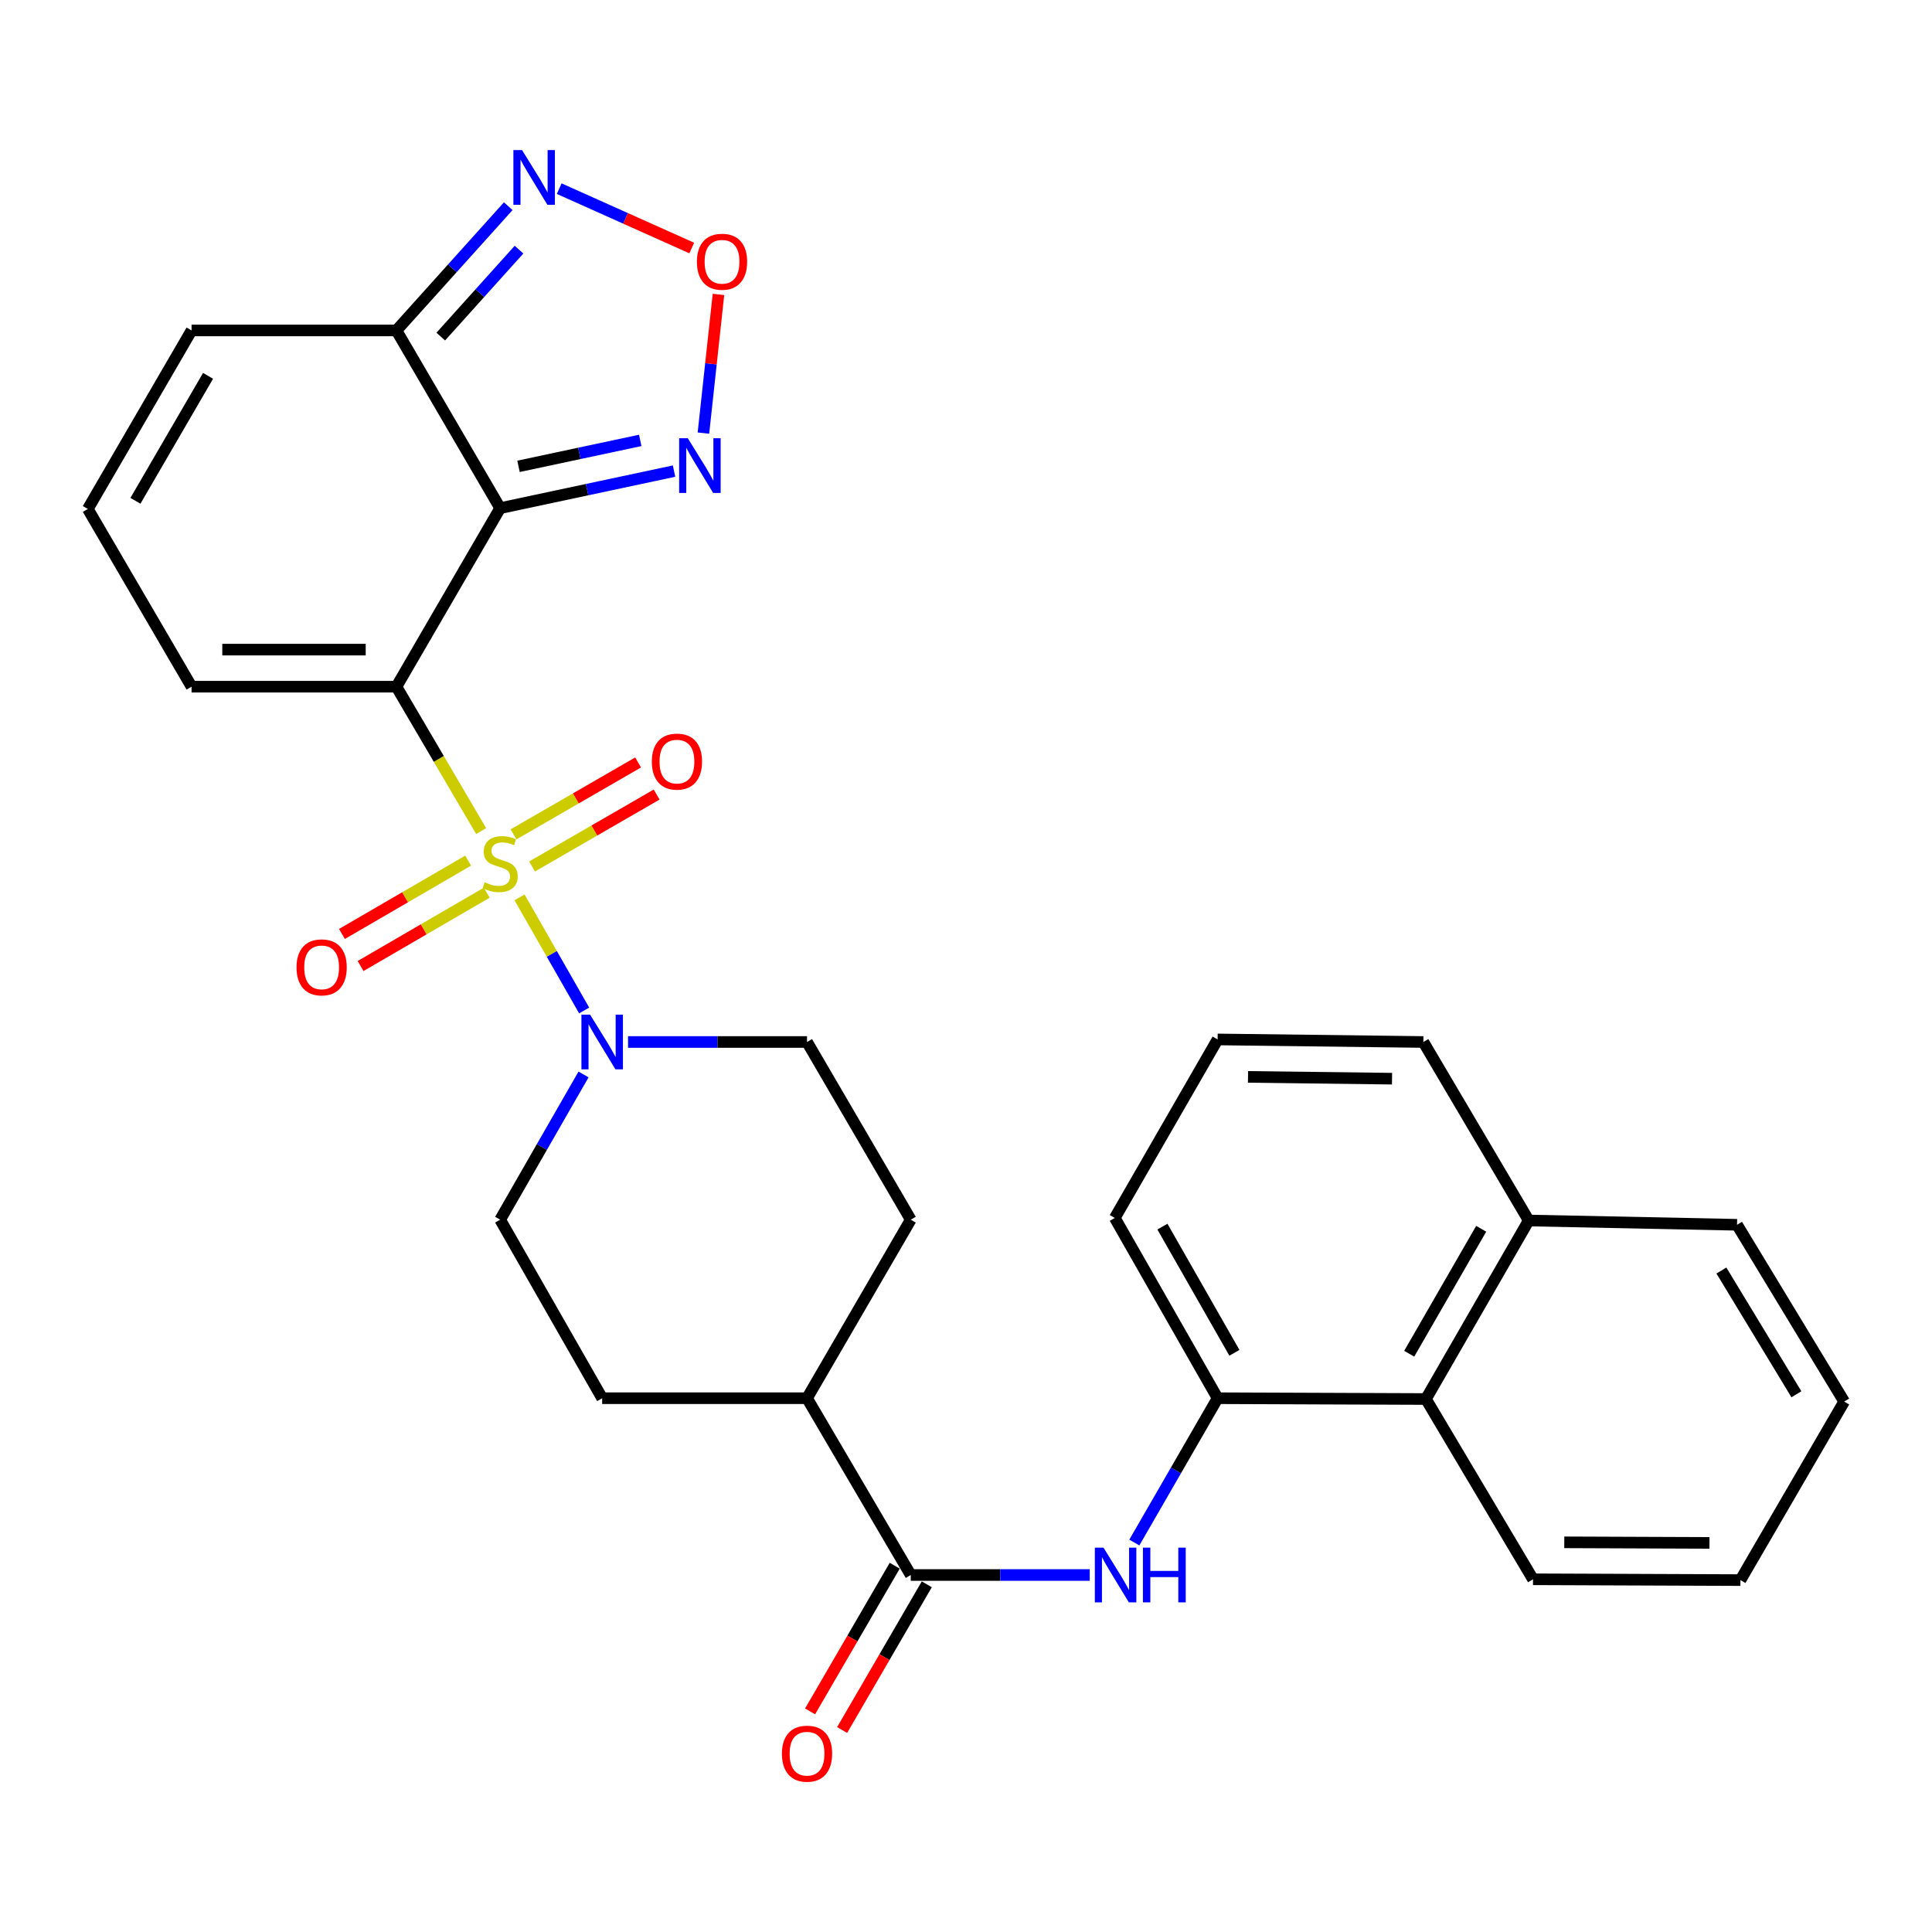 <?xml version='1.0' encoding='iso-8859-1'?>
<svg version='1.1' baseProfile='full'
              xmlns='http://www.w3.org/2000/svg'
                      xmlns:rdkit='http://www.rdkit.org/xml'
                      xmlns:xlink='http://www.w3.org/1999/xlink'
                  xml:space='preserve'
width='1000px' height='1000px' viewBox='0 0 1000 1000'>
<!-- END OF HEADER -->
<rect style='opacity:1.0;fill:#FFFFFF;stroke:none' width='1000' height='1000' x='0' y='0'> </rect>
<path class='bond-0' d='M 249.038,430.161 L 227.113,392.796' style='fill:none;fill-rule:evenodd;stroke:#CCCC00;stroke-width:6px;stroke-linecap:butt;stroke-linejoin:miter;stroke-opacity:1' />
<path class='bond-0' d='M 227.113,392.796 L 205.189,355.43' style='fill:none;fill-rule:evenodd;stroke:#000000;stroke-width:6px;stroke-linecap:butt;stroke-linejoin:miter;stroke-opacity:1' />
<path class='bond-2' d='M 268.903,464.474 L 285.631,493.746' style='fill:none;fill-rule:evenodd;stroke:#CCCC00;stroke-width:6px;stroke-linecap:butt;stroke-linejoin:miter;stroke-opacity:1' />
<path class='bond-2' d='M 285.631,493.746 L 302.359,523.018' style='fill:none;fill-rule:evenodd;stroke:#0000FF;stroke-width:6px;stroke-linecap:butt;stroke-linejoin:miter;stroke-opacity:1' />
<path class='bond-11' d='M 242.306,445.466 L 209.648,464.442' style='fill:none;fill-rule:evenodd;stroke:#CCCC00;stroke-width:6px;stroke-linecap:butt;stroke-linejoin:miter;stroke-opacity:1' />
<path class='bond-11' d='M 209.648,464.442 L 176.99,483.418' style='fill:none;fill-rule:evenodd;stroke:#FF0000;stroke-width:6px;stroke-linecap:butt;stroke-linejoin:miter;stroke-opacity:1' />
<path class='bond-11' d='M 251.947,462.058 L 219.289,481.034' style='fill:none;fill-rule:evenodd;stroke:#CCCC00;stroke-width:6px;stroke-linecap:butt;stroke-linejoin:miter;stroke-opacity:1' />
<path class='bond-11' d='M 219.289,481.034 L 186.631,500.01' style='fill:none;fill-rule:evenodd;stroke:#FF0000;stroke-width:6px;stroke-linecap:butt;stroke-linejoin:miter;stroke-opacity:1' />
<path class='bond-12' d='M 275.396,448.478 L 307.636,429.87' style='fill:none;fill-rule:evenodd;stroke:#CCCC00;stroke-width:6px;stroke-linecap:butt;stroke-linejoin:miter;stroke-opacity:1' />
<path class='bond-12' d='M 307.636,429.87 L 339.876,411.261' style='fill:none;fill-rule:evenodd;stroke:#FF0000;stroke-width:6px;stroke-linecap:butt;stroke-linejoin:miter;stroke-opacity:1' />
<path class='bond-12' d='M 265.803,431.858 L 298.043,413.25' style='fill:none;fill-rule:evenodd;stroke:#CCCC00;stroke-width:6px;stroke-linecap:butt;stroke-linejoin:miter;stroke-opacity:1' />
<path class='bond-12' d='M 298.043,413.25 L 330.283,394.641' style='fill:none;fill-rule:evenodd;stroke:#FF0000;stroke-width:6px;stroke-linecap:butt;stroke-linejoin:miter;stroke-opacity:1' />
<path class='bond-1' d='M 205.189,355.43 L 258.879,263.019' style='fill:none;fill-rule:evenodd;stroke:#000000;stroke-width:6px;stroke-linecap:butt;stroke-linejoin:miter;stroke-opacity:1' />
<path class='bond-10' d='M 205.189,355.43 L 99.154,355.43' style='fill:none;fill-rule:evenodd;stroke:#000000;stroke-width:6px;stroke-linecap:butt;stroke-linejoin:miter;stroke-opacity:1' />
<path class='bond-10' d='M 189.284,336.24 L 115.06,336.24' style='fill:none;fill-rule:evenodd;stroke:#000000;stroke-width:6px;stroke-linecap:butt;stroke-linejoin:miter;stroke-opacity:1' />
<path class='bond-3' d='M 258.879,263.019 L 205.189,171.036' style='fill:none;fill-rule:evenodd;stroke:#000000;stroke-width:6px;stroke-linecap:butt;stroke-linejoin:miter;stroke-opacity:1' />
<path class='bond-4' d='M 258.879,263.019 L 303.883,253.432' style='fill:none;fill-rule:evenodd;stroke:#000000;stroke-width:6px;stroke-linecap:butt;stroke-linejoin:miter;stroke-opacity:1' />
<path class='bond-4' d='M 303.883,253.432 L 348.887,243.845' style='fill:none;fill-rule:evenodd;stroke:#0000FF;stroke-width:6px;stroke-linecap:butt;stroke-linejoin:miter;stroke-opacity:1' />
<path class='bond-4' d='M 268.381,241.375 L 299.884,234.663' style='fill:none;fill-rule:evenodd;stroke:#000000;stroke-width:6px;stroke-linecap:butt;stroke-linejoin:miter;stroke-opacity:1' />
<path class='bond-4' d='M 299.884,234.663 L 331.387,227.952' style='fill:none;fill-rule:evenodd;stroke:#0000FF;stroke-width:6px;stroke-linecap:butt;stroke-linejoin:miter;stroke-opacity:1' />
<path class='bond-17' d='M 325.074,539.333 L 371.396,539.333' style='fill:none;fill-rule:evenodd;stroke:#0000FF;stroke-width:6px;stroke-linecap:butt;stroke-linejoin:miter;stroke-opacity:1' />
<path class='bond-17' d='M 371.396,539.333 L 417.718,539.333' style='fill:none;fill-rule:evenodd;stroke:#000000;stroke-width:6px;stroke-linecap:butt;stroke-linejoin:miter;stroke-opacity:1' />
<path class='bond-18' d='M 302.031,556.144 L 280.455,593.725' style='fill:none;fill-rule:evenodd;stroke:#0000FF;stroke-width:6px;stroke-linecap:butt;stroke-linejoin:miter;stroke-opacity:1' />
<path class='bond-18' d='M 280.455,593.725 L 258.879,631.306' style='fill:none;fill-rule:evenodd;stroke:#000000;stroke-width:6px;stroke-linecap:butt;stroke-linejoin:miter;stroke-opacity:1' />
<path class='bond-6' d='M 205.189,171.036 L 234.127,138.882' style='fill:none;fill-rule:evenodd;stroke:#000000;stroke-width:6px;stroke-linecap:butt;stroke-linejoin:miter;stroke-opacity:1' />
<path class='bond-6' d='M 234.127,138.882 L 263.065,106.728' style='fill:none;fill-rule:evenodd;stroke:#0000FF;stroke-width:6px;stroke-linecap:butt;stroke-linejoin:miter;stroke-opacity:1' />
<path class='bond-6' d='M 228.135,174.227 L 248.391,151.719' style='fill:none;fill-rule:evenodd;stroke:#000000;stroke-width:6px;stroke-linecap:butt;stroke-linejoin:miter;stroke-opacity:1' />
<path class='bond-6' d='M 248.391,151.719 L 268.648,129.211' style='fill:none;fill-rule:evenodd;stroke:#0000FF;stroke-width:6px;stroke-linecap:butt;stroke-linejoin:miter;stroke-opacity:1' />
<path class='bond-31' d='M 205.189,171.036 L 99.154,171.036' style='fill:none;fill-rule:evenodd;stroke:#000000;stroke-width:6px;stroke-linecap:butt;stroke-linejoin:miter;stroke-opacity:1' />
<path class='bond-5' d='M 364.093,224.178 L 367.985,188.283' style='fill:none;fill-rule:evenodd;stroke:#0000FF;stroke-width:6px;stroke-linecap:butt;stroke-linejoin:miter;stroke-opacity:1' />
<path class='bond-5' d='M 367.985,188.283 L 371.877,152.388' style='fill:none;fill-rule:evenodd;stroke:#FF0000;stroke-width:6px;stroke-linecap:butt;stroke-linejoin:miter;stroke-opacity:1' />
<path class='bond-32' d='M 358.056,128.379 L 323.75,113.013' style='fill:none;fill-rule:evenodd;stroke:#FF0000;stroke-width:6px;stroke-linecap:butt;stroke-linejoin:miter;stroke-opacity:1' />
<path class='bond-32' d='M 323.75,113.013 L 289.444,97.647' style='fill:none;fill-rule:evenodd;stroke:#0000FF;stroke-width:6px;stroke-linecap:butt;stroke-linejoin:miter;stroke-opacity:1' />
<path class='bond-7' d='M 471.407,815.22 L 417.718,723.716' style='fill:none;fill-rule:evenodd;stroke:#000000;stroke-width:6px;stroke-linecap:butt;stroke-linejoin:miter;stroke-opacity:1' />
<path class='bond-8' d='M 471.407,815.22 L 517.724,815.22' style='fill:none;fill-rule:evenodd;stroke:#000000;stroke-width:6px;stroke-linecap:butt;stroke-linejoin:miter;stroke-opacity:1' />
<path class='bond-8' d='M 517.724,815.22 L 564.041,815.22' style='fill:none;fill-rule:evenodd;stroke:#0000FF;stroke-width:6px;stroke-linecap:butt;stroke-linejoin:miter;stroke-opacity:1' />
<path class='bond-19' d='M 463.111,810.4 L 441.203,848.104' style='fill:none;fill-rule:evenodd;stroke:#000000;stroke-width:6px;stroke-linecap:butt;stroke-linejoin:miter;stroke-opacity:1' />
<path class='bond-19' d='M 441.203,848.104 L 419.295,885.808' style='fill:none;fill-rule:evenodd;stroke:#FF0000;stroke-width:6px;stroke-linecap:butt;stroke-linejoin:miter;stroke-opacity:1' />
<path class='bond-19' d='M 479.703,820.041 L 457.795,857.745' style='fill:none;fill-rule:evenodd;stroke:#000000;stroke-width:6px;stroke-linecap:butt;stroke-linejoin:miter;stroke-opacity:1' />
<path class='bond-19' d='M 457.795,857.745 L 435.887,895.449' style='fill:none;fill-rule:evenodd;stroke:#FF0000;stroke-width:6px;stroke-linecap:butt;stroke-linejoin:miter;stroke-opacity:1' />
<path class='bond-9' d='M 587.127,798.419 L 608.681,761.068' style='fill:none;fill-rule:evenodd;stroke:#0000FF;stroke-width:6px;stroke-linecap:butt;stroke-linejoin:miter;stroke-opacity:1' />
<path class='bond-9' d='M 608.681,761.068 L 630.236,723.716' style='fill:none;fill-rule:evenodd;stroke:#000000;stroke-width:6px;stroke-linecap:butt;stroke-linejoin:miter;stroke-opacity:1' />
<path class='bond-13' d='M 630.236,723.716 L 738.051,724.132' style='fill:none;fill-rule:evenodd;stroke:#000000;stroke-width:6px;stroke-linecap:butt;stroke-linejoin:miter;stroke-opacity:1' />
<path class='bond-23' d='M 630.236,723.716 L 577.016,630.411' style='fill:none;fill-rule:evenodd;stroke:#000000;stroke-width:6px;stroke-linecap:butt;stroke-linejoin:miter;stroke-opacity:1' />
<path class='bond-23' d='M 638.922,700.213 L 601.668,634.899' style='fill:none;fill-rule:evenodd;stroke:#000000;stroke-width:6px;stroke-linecap:butt;stroke-linejoin:miter;stroke-opacity:1' />
<path class='bond-14' d='M 99.154,355.43 L 45.455,263.435' style='fill:none;fill-rule:evenodd;stroke:#000000;stroke-width:6px;stroke-linecap:butt;stroke-linejoin:miter;stroke-opacity:1' />
<path class='bond-22' d='M 738.051,724.132 L 791.271,631.733' style='fill:none;fill-rule:evenodd;stroke:#000000;stroke-width:6px;stroke-linecap:butt;stroke-linejoin:miter;stroke-opacity:1' />
<path class='bond-22' d='M 729.405,700.694 L 766.659,636.015' style='fill:none;fill-rule:evenodd;stroke:#000000;stroke-width:6px;stroke-linecap:butt;stroke-linejoin:miter;stroke-opacity:1' />
<path class='bond-25' d='M 738.051,724.132 L 793.489,817.438' style='fill:none;fill-rule:evenodd;stroke:#000000;stroke-width:6px;stroke-linecap:butt;stroke-linejoin:miter;stroke-opacity:1' />
<path class='bond-15' d='M 45.455,263.435 L 99.154,171.036' style='fill:none;fill-rule:evenodd;stroke:#000000;stroke-width:6px;stroke-linecap:butt;stroke-linejoin:miter;stroke-opacity:1' />
<path class='bond-15' d='M 70.101,259.218 L 107.691,194.538' style='fill:none;fill-rule:evenodd;stroke:#000000;stroke-width:6px;stroke-linecap:butt;stroke-linejoin:miter;stroke-opacity:1' />
<path class='bond-16' d='M 417.718,723.716 L 311.683,723.716' style='fill:none;fill-rule:evenodd;stroke:#000000;stroke-width:6px;stroke-linecap:butt;stroke-linejoin:miter;stroke-opacity:1' />
<path class='bond-30' d='M 417.718,723.716 L 471.407,631.306' style='fill:none;fill-rule:evenodd;stroke:#000000;stroke-width:6px;stroke-linecap:butt;stroke-linejoin:miter;stroke-opacity:1' />
<path class='bond-21' d='M 417.718,539.333 L 471.407,631.306' style='fill:none;fill-rule:evenodd;stroke:#000000;stroke-width:6px;stroke-linecap:butt;stroke-linejoin:miter;stroke-opacity:1' />
<path class='bond-20' d='M 258.879,631.306 L 311.683,723.716' style='fill:none;fill-rule:evenodd;stroke:#000000;stroke-width:6px;stroke-linecap:butt;stroke-linejoin:miter;stroke-opacity:1' />
<path class='bond-27' d='M 791.271,631.733 L 899.087,633.95' style='fill:none;fill-rule:evenodd;stroke:#000000;stroke-width:6px;stroke-linecap:butt;stroke-linejoin:miter;stroke-opacity:1' />
<path class='bond-33' d='M 791.271,631.733 L 736.729,539.333' style='fill:none;fill-rule:evenodd;stroke:#000000;stroke-width:6px;stroke-linecap:butt;stroke-linejoin:miter;stroke-opacity:1' />
<path class='bond-24' d='M 577.016,630.411 L 630.236,538.011' style='fill:none;fill-rule:evenodd;stroke:#000000;stroke-width:6px;stroke-linecap:butt;stroke-linejoin:miter;stroke-opacity:1' />
<path class='bond-26' d='M 630.236,538.011 L 736.729,539.333' style='fill:none;fill-rule:evenodd;stroke:#000000;stroke-width:6px;stroke-linecap:butt;stroke-linejoin:miter;stroke-opacity:1' />
<path class='bond-26' d='M 645.971,557.398 L 720.517,558.323' style='fill:none;fill-rule:evenodd;stroke:#000000;stroke-width:6px;stroke-linecap:butt;stroke-linejoin:miter;stroke-opacity:1' />
<path class='bond-28' d='M 793.489,817.438 L 900.846,817.854' style='fill:none;fill-rule:evenodd;stroke:#000000;stroke-width:6px;stroke-linecap:butt;stroke-linejoin:miter;stroke-opacity:1' />
<path class='bond-28' d='M 809.667,798.31 L 884.816,798.602' style='fill:none;fill-rule:evenodd;stroke:#000000;stroke-width:6px;stroke-linecap:butt;stroke-linejoin:miter;stroke-opacity:1' />
<path class='bond-34' d='M 899.087,633.95 L 954.545,725.454' style='fill:none;fill-rule:evenodd;stroke:#000000;stroke-width:6px;stroke-linecap:butt;stroke-linejoin:miter;stroke-opacity:1' />
<path class='bond-34' d='M 890.994,657.622 L 929.816,721.675' style='fill:none;fill-rule:evenodd;stroke:#000000;stroke-width:6px;stroke-linecap:butt;stroke-linejoin:miter;stroke-opacity:1' />
<path class='bond-29' d='M 900.846,817.854 L 954.545,725.454' style='fill:none;fill-rule:evenodd;stroke:#000000;stroke-width:6px;stroke-linecap:butt;stroke-linejoin:miter;stroke-opacity:1' />
<path  class='atom-0' d='M 250.879 456.654
Q 251.199 456.774, 252.519 457.334
Q 253.839 457.894, 255.279 458.254
Q 256.759 458.574, 258.199 458.574
Q 260.879 458.574, 262.439 457.294
Q 263.999 455.974, 263.999 453.694
Q 263.999 452.134, 263.199 451.174
Q 262.439 450.214, 261.239 449.694
Q 260.039 449.174, 258.039 448.574
Q 255.519 447.814, 253.999 447.094
Q 252.519 446.374, 251.439 444.854
Q 250.399 443.334, 250.399 440.774
Q 250.399 437.214, 252.799 435.014
Q 255.239 432.814, 260.039 432.814
Q 263.319 432.814, 267.039 434.374
L 266.119 437.454
Q 262.719 436.054, 260.159 436.054
Q 257.399 436.054, 255.879 437.214
Q 254.359 438.334, 254.399 440.294
Q 254.399 441.814, 255.159 442.734
Q 255.959 443.654, 257.079 444.174
Q 258.239 444.694, 260.159 445.294
Q 262.719 446.094, 264.239 446.894
Q 265.759 447.694, 266.839 449.334
Q 267.959 450.934, 267.959 453.694
Q 267.959 457.614, 265.319 459.734
Q 262.719 461.814, 258.359 461.814
Q 255.839 461.814, 253.919 461.254
Q 252.039 460.734, 249.799 459.814
L 250.879 456.654
' fill='#CCCC00'/>
<path  class='atom-3' d='M 305.423 525.173
L 314.703 540.173
Q 315.623 541.653, 317.103 544.333
Q 318.583 547.013, 318.663 547.173
L 318.663 525.173
L 322.423 525.173
L 322.423 553.493
L 318.543 553.493
L 308.583 537.093
Q 307.423 535.173, 306.183 532.973
Q 304.983 530.773, 304.623 530.093
L 304.623 553.493
L 300.943 553.493
L 300.943 525.173
L 305.423 525.173
' fill='#0000FF'/>
<path  class='atom-5' d='M 356.01 226.834
L 365.29 241.834
Q 366.21 243.314, 367.69 245.994
Q 369.17 248.674, 369.25 248.834
L 369.25 226.834
L 373.01 226.834
L 373.01 255.154
L 369.13 255.154
L 359.17 238.754
Q 358.01 236.834, 356.77 234.634
Q 355.57 232.434, 355.21 231.754
L 355.21 255.154
L 351.53 255.154
L 351.53 226.834
L 356.01 226.834
' fill='#0000FF'/>
<path  class='atom-6' d='M 360.72 135.476
Q 360.72 128.676, 364.08 124.876
Q 367.44 121.076, 373.72 121.076
Q 380 121.076, 383.36 124.876
Q 386.72 128.676, 386.72 135.476
Q 386.72 142.356, 383.32 146.276
Q 379.92 150.156, 373.72 150.156
Q 367.48 150.156, 364.08 146.276
Q 360.72 142.396, 360.72 135.476
M 373.72 146.956
Q 378.04 146.956, 380.36 144.076
Q 382.72 141.156, 382.72 135.476
Q 382.72 129.916, 380.36 127.116
Q 378.04 124.276, 373.72 124.276
Q 369.4 124.276, 367.04 127.076
Q 364.72 129.876, 364.72 135.476
Q 364.72 141.196, 367.04 144.076
Q 369.4 146.956, 373.72 146.956
' fill='#FF0000'/>
<path  class='atom-7' d='M 270.209 77.675
L 279.489 92.675
Q 280.409 94.155, 281.889 96.835
Q 283.369 99.515, 283.449 99.675
L 283.449 77.675
L 287.209 77.675
L 287.209 105.995
L 283.329 105.995
L 273.369 89.595
Q 272.209 87.675, 270.969 85.475
Q 269.769 83.275, 269.409 82.595
L 269.409 105.995
L 265.729 105.995
L 265.729 77.675
L 270.209 77.675
' fill='#0000FF'/>
<path  class='atom-9' d='M 571.171 801.06
L 580.451 816.06
Q 581.371 817.54, 582.851 820.22
Q 584.331 822.9, 584.411 823.06
L 584.411 801.06
L 588.171 801.06
L 588.171 829.38
L 584.291 829.38
L 574.331 812.98
Q 573.171 811.06, 571.931 808.86
Q 570.731 806.66, 570.371 805.98
L 570.371 829.38
L 566.691 829.38
L 566.691 801.06
L 571.171 801.06
' fill='#0000FF'/>
<path  class='atom-9' d='M 591.571 801.06
L 595.411 801.06
L 595.411 813.1
L 609.891 813.1
L 609.891 801.06
L 613.731 801.06
L 613.731 829.38
L 609.891 829.38
L 609.891 816.3
L 595.411 816.3
L 595.411 829.38
L 591.571 829.38
L 591.571 801.06
' fill='#0000FF'/>
<path  class='atom-12' d='M 153.479 500.703
Q 153.479 493.903, 156.839 490.103
Q 160.199 486.303, 166.479 486.303
Q 172.759 486.303, 176.119 490.103
Q 179.479 493.903, 179.479 500.703
Q 179.479 507.583, 176.079 511.503
Q 172.679 515.383, 166.479 515.383
Q 160.239 515.383, 156.839 511.503
Q 153.479 507.623, 153.479 500.703
M 166.479 512.183
Q 170.799 512.183, 173.119 509.303
Q 175.479 506.383, 175.479 500.703
Q 175.479 495.143, 173.119 492.343
Q 170.799 489.503, 166.479 489.503
Q 162.159 489.503, 159.799 492.303
Q 157.479 495.103, 157.479 500.703
Q 157.479 506.423, 159.799 509.303
Q 162.159 512.183, 166.479 512.183
' fill='#FF0000'/>
<path  class='atom-13' d='M 337.383 394.199
Q 337.383 387.399, 340.743 383.599
Q 344.103 379.799, 350.383 379.799
Q 356.663 379.799, 360.023 383.599
Q 363.383 387.399, 363.383 394.199
Q 363.383 401.079, 359.983 404.999
Q 356.583 408.879, 350.383 408.879
Q 344.143 408.879, 340.743 404.999
Q 337.383 401.119, 337.383 394.199
M 350.383 405.679
Q 354.703 405.679, 357.023 402.799
Q 359.383 399.879, 359.383 394.199
Q 359.383 388.639, 357.023 385.839
Q 354.703 382.999, 350.383 382.999
Q 346.063 382.999, 343.703 385.799
Q 341.383 388.599, 341.383 394.199
Q 341.383 399.919, 343.703 402.799
Q 346.063 405.679, 350.383 405.679
' fill='#FF0000'/>
<path  class='atom-20' d='M 404.718 907.7
Q 404.718 900.9, 408.078 897.1
Q 411.438 893.3, 417.718 893.3
Q 423.998 893.3, 427.358 897.1
Q 430.718 900.9, 430.718 907.7
Q 430.718 914.58, 427.318 918.5
Q 423.918 922.38, 417.718 922.38
Q 411.478 922.38, 408.078 918.5
Q 404.718 914.62, 404.718 907.7
M 417.718 919.18
Q 422.038 919.18, 424.358 916.3
Q 426.718 913.38, 426.718 907.7
Q 426.718 902.14, 424.358 899.34
Q 422.038 896.5, 417.718 896.5
Q 413.398 896.5, 411.038 899.3
Q 408.718 902.1, 408.718 907.7
Q 408.718 913.42, 411.038 916.3
Q 413.398 919.18, 417.718 919.18
' fill='#FF0000'/>
</svg>
